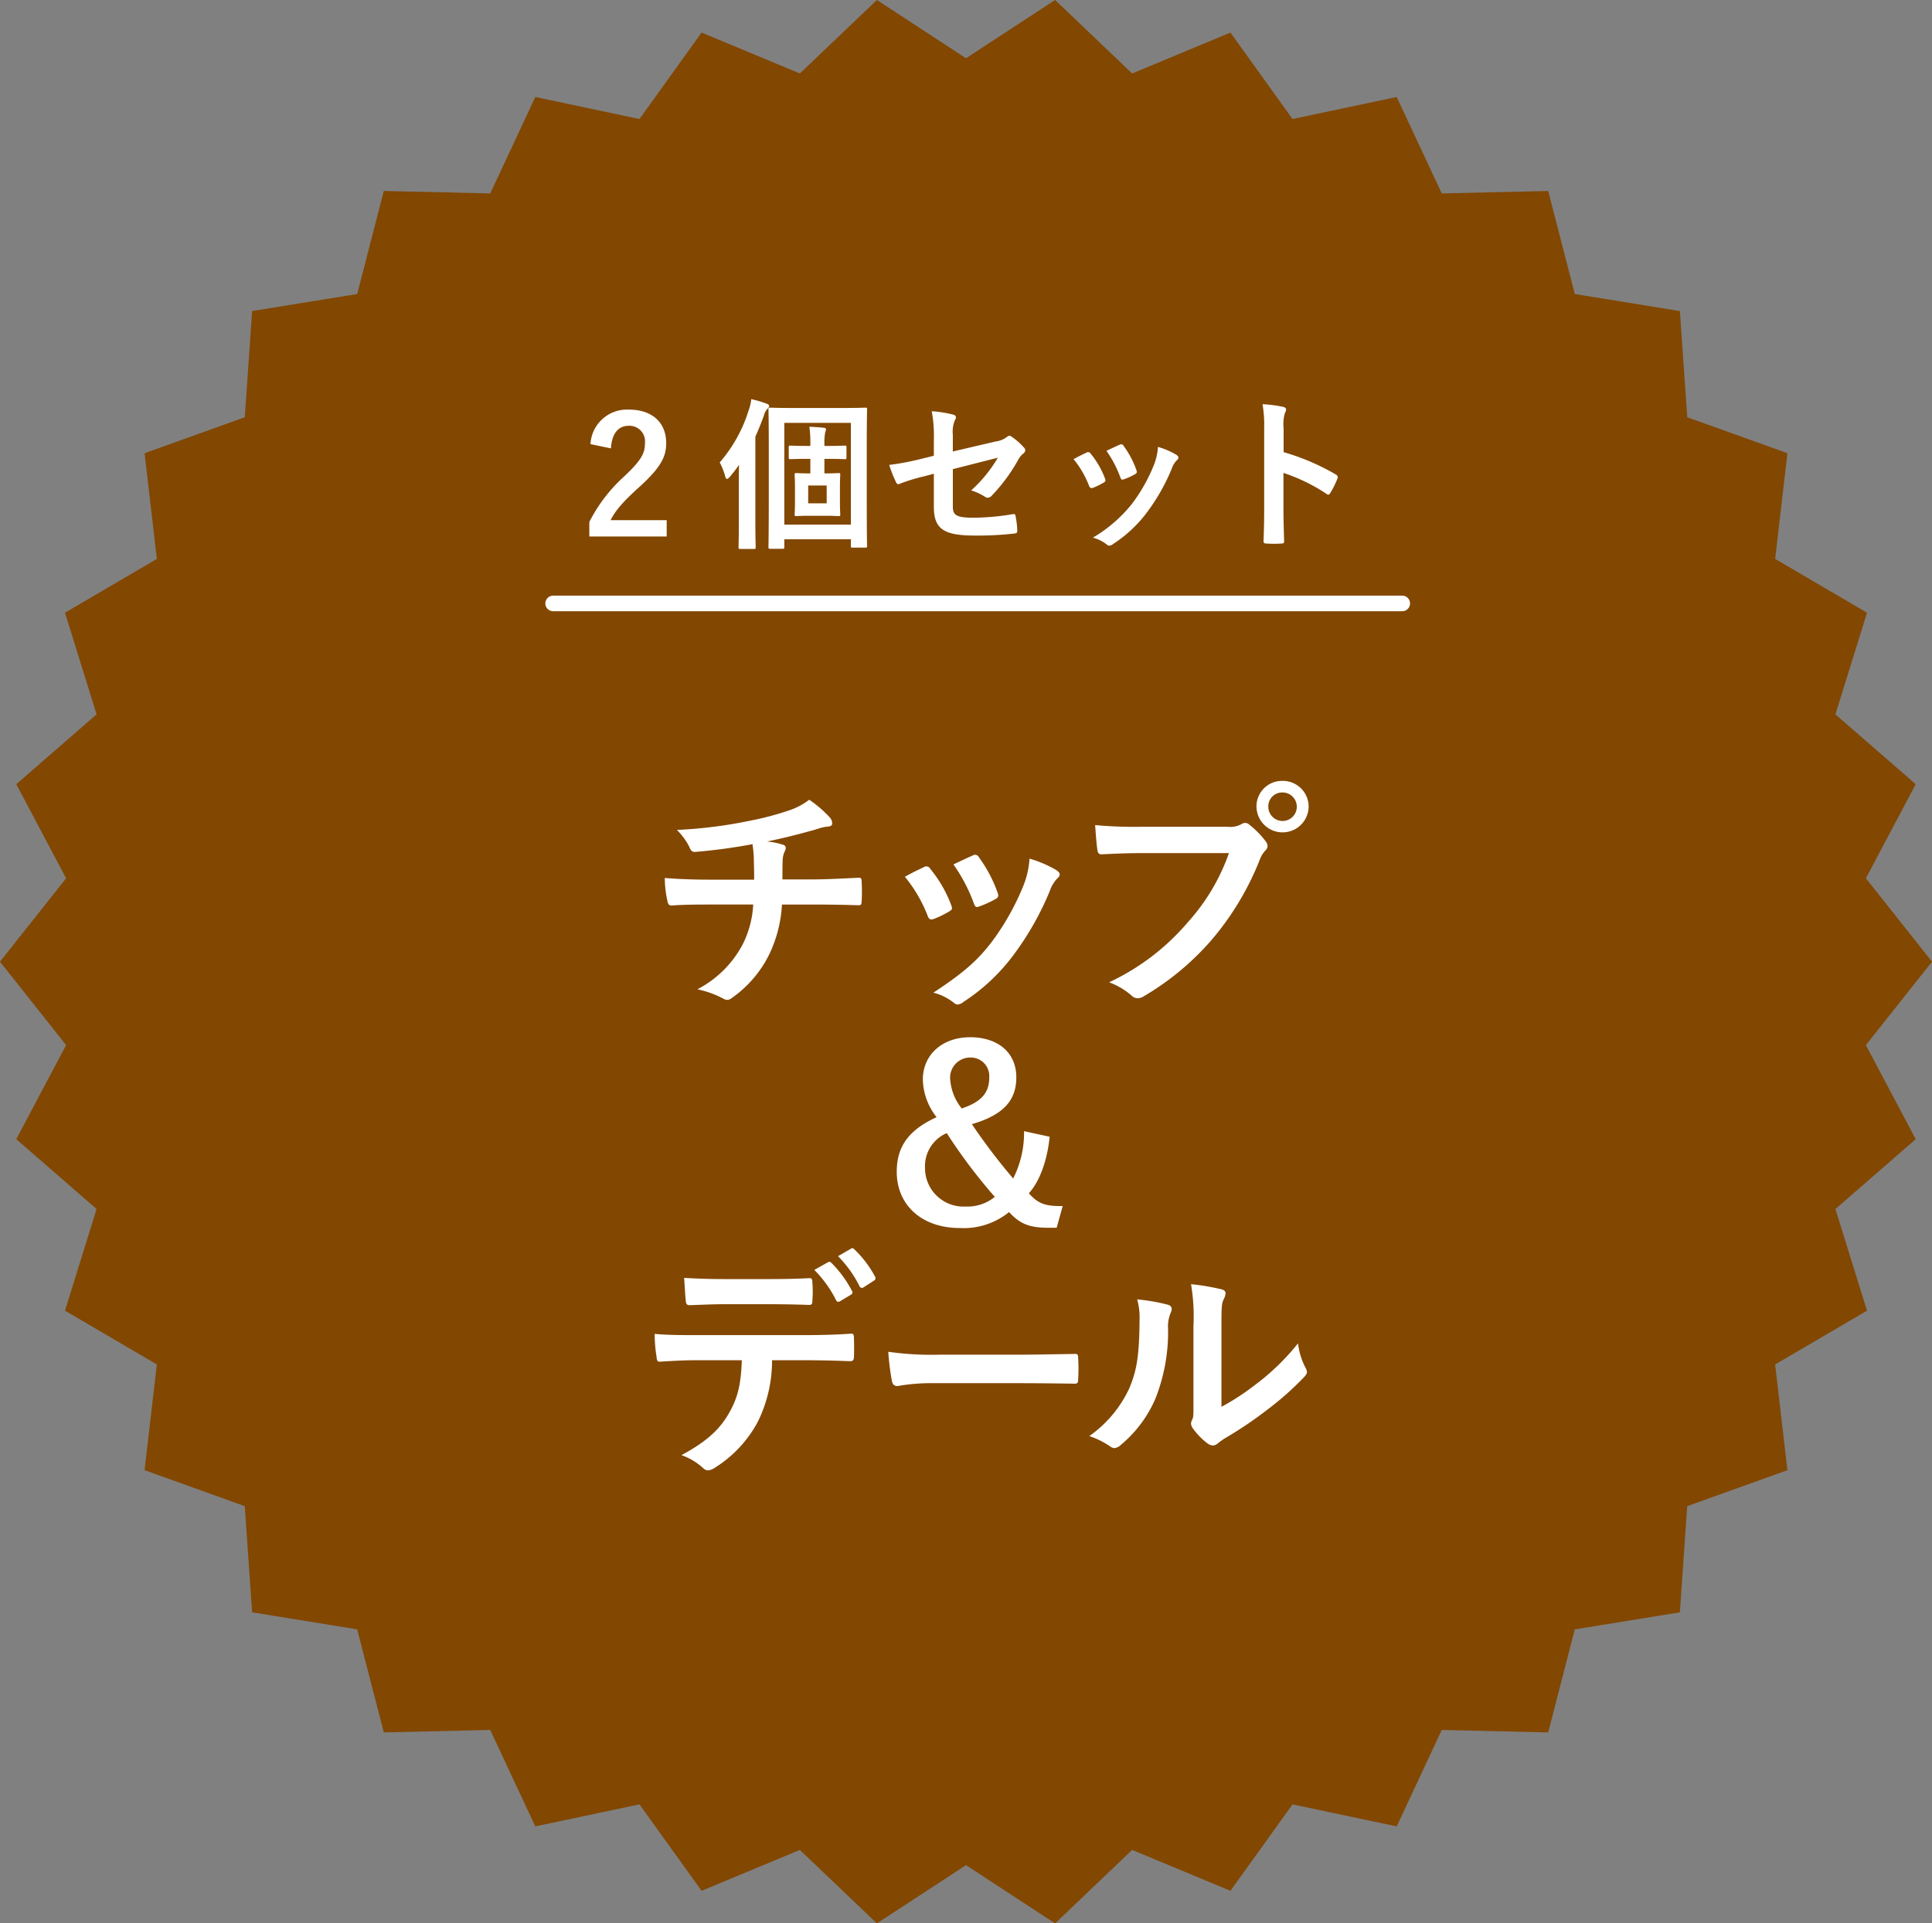 <svg id="レイヤー_1" data-name="レイヤー 1" xmlns="http://www.w3.org/2000/svg" viewBox="0 0 248 246.958"><rect x="0" y="0" width="248" height="246.958" fill="#808080" stroke="none"/><defs><style>.cls-1{fill:#824700;}.cls-2{fill:#fff;}.cls-3{fill:none;stroke:#fff;stroke-linecap:round;stroke-miterlimit:10;stroke-width:2px;}</style></defs><polygon class="cls-1" points="248 123.479 239.512 134.189 245.91 146.266 235.6 155.236 239.656 168.286 227.864 175.193 229.439 188.768 216.577 193.386 215.636 207.019 202.147 209.207 198.731 222.439 185.069 222.122 179.284 234.503 165.914 231.677 157.942 242.775 145.326 237.524 135.439 246.958 124 239.479 112.561 246.958 102.675 237.524 90.058 242.775 82.085 231.676 68.714 234.502 62.929 222.121 49.267 222.437 45.851 209.205 32.362 207.017 31.421 193.384 18.559 188.766 20.135 175.192 8.343 168.285 12.399 155.235 2.09 146.266 8.488 134.189 0 123.479 8.488 112.769 2.09 100.693 12.4 91.722 8.344 78.672 20.136 71.765 18.561 58.191 31.423 53.572 32.364 39.939 45.853 37.752 49.269 24.52 62.931 24.836 68.716 12.456 82.086 15.282 90.058 4.183 102.674 9.434 112.561 0 124 7.479 135.439 0 145.325 9.434 157.942 4.183 165.915 15.282 179.286 12.456 185.071 24.838 198.733 24.521 202.149 37.753 215.638 39.941 216.579 53.574 229.441 58.192 227.865 71.766 239.657 78.673 235.601 91.723 245.91 100.692 239.512 112.769 248 123.479"/><path class="cls-2" d="M932.632,529.467c0-.992-.031-2.232-.062-3.131-.029-.403-.061-.806-.154-1.426a70.372,70.372,0,0,1-7.348.992c-.465.062-.652-.341-.775-.682a8.409,8.409,0,0,0-1.582-2.139,58.628,58.628,0,0,0,9.209-1.147,38.537,38.537,0,0,0,5.115-1.333,8.898,8.898,0,0,0,2.668-1.396,15.125,15.125,0,0,1,2.541,2.17,1.206,1.206,0,0,1,.404.868c0,.341-.311.403-.807.434-.65.093-1.303.372-1.953.527-1.891.527-3.783.992-5.611,1.364a9.179,9.179,0,0,1,2.014.403.461.461,0,0,1,.404.434,1.568,1.568,0,0,1-.186.527,2.965,2.965,0,0,0-.219,1.054c-.029.683-.029,1.396-.029,2.45h3.844c1.953,0,4.59-.155,5.984-.217.311,0,.311.155.342.496a22.824,22.824,0,0,1,0,2.48c-.031.435-.031.559-.404.559-1.953-.062-3.752-.093-6.016-.093h-3.812a16.806,16.806,0,0,1-1.551,6.232,14.753,14.753,0,0,1-4.93,5.798.964.964,0,0,1-.527.217,1.182,1.182,0,0,1-.559-.187A12.775,12.775,0,0,0,925.347,543.544a13.742,13.742,0,0,0,5.797-5.736,12.798,12.798,0,0,0,1.365-5.147h-5.52c-1.117,0-3.41,0-4.93.124-.404.031-.496-.217-.59-.713a13.754,13.754,0,0,1-.311-2.821c2.203.186,4.496.217,6.016.217Z" transform="translate(-835.824 -416.521)"/><path class="cls-2" d="M954.427,527.854a.556.556,0,0,1,.807.217,16.558,16.558,0,0,1,2.666,4.589,2.088,2.088,0,0,1,.125.465c0,.186-.125.279-.373.434a12.732,12.732,0,0,1-1.984.961c-.434.155-.619,0-.773-.434a18.378,18.378,0,0,0-2.916-4.992C953.033,528.506,953.777,528.165,954.427,527.854Zm17.023.403c.248.186.402.341.402.527,0,.186-.092.341-.34.558a4.255,4.255,0,0,0-.932,1.582,37.764,37.764,0,0,1-4.682,8.248,24.849,24.849,0,0,1-6.387,5.984,1.349,1.349,0,0,1-.744.341.711.711,0,0,1-.496-.217,7.007,7.007,0,0,0-2.635-1.303c3.721-2.449,5.58-4.03,7.441-6.449a32.195,32.195,0,0,0,4.186-7.472,11.225,11.225,0,0,0,.713-3.287A14.74,14.74,0,0,1,971.45,528.258Zm-10.76-1.892a.546.546,0,0,1,.807.248,17.888,17.888,0,0,1,2.387,4.527c.156.465.094.62-.309.837a12.794,12.794,0,0,1-2.141.961c-.34.124-.465-.031-.619-.465a21.118,21.118,0,0,0-2.605-4.961C959.45,526.925,960.163,526.583,960.691,526.366Z" transform="translate(-835.824 -416.521)"/><path class="cls-2" d="M982.384,526.057c-2.016,0-3.783.093-5.117.155-.402.031-.527-.186-.588-.62-.094-.62-.219-2.232-.279-3.131a54.306,54.306,0,0,0,5.953.217h11.068a2.964,2.964,0,0,0,1.705-.31.99.99,0,0,1,.527-.186.727.727,0,0,1,.527.217,11.362,11.362,0,0,1,2.107,2.14,1.048,1.048,0,0,1,.248.62.846.846,0,0,1-.309.589,3.702,3.702,0,0,0-.713,1.209,36.54,36.54,0,0,1-6.016,10.077,34.741,34.741,0,0,1-8.807,7.38,1.5,1.5,0,0,1-.836.279,1.089,1.089,0,0,1-.775-.341,9.214,9.214,0,0,0-2.885-1.705,29.974,29.974,0,0,0,10.141-7.751,26.1,26.1,0,0,0,5.238-8.836Zm21.424-5.953a3.349,3.349,0,0,1-6.697,0,3.271,3.271,0,0,1,3.35-3.318A3.309,3.309,0,0,1,1003.808,520.104Zm-5.178,0a1.829,1.829,0,1,0,1.83-1.83A1.776,1.776,0,0,0,998.63,520.104Z" transform="translate(-835.824 -416.521)"/><path class="cls-2" d="M970.56,562.475c-.279,2.915-1.24,5.705-2.666,7.255,1.209,1.395,2.201,1.674,4.342,1.643l-.775,2.791h-1.055c-2.605,0-3.721-.589-5.055-2.016a9.218,9.218,0,0,1-6.355,2.046c-4.775,0-8.062-2.883-8.062-7.224,0-3.318,1.613-5.396,5.117-7.008a8.039,8.039,0,0,1-1.768-4.837c0-3.131,2.449-5.426,6.076-5.426,3.504,0,5.924,1.922,5.924,5.147,0,2.977-1.676,4.837-5.705,6.015a78.933,78.933,0,0,0,5.301,6.977,12.951,12.951,0,0,0,1.396-6.077Zm-15.998,4a4.94,4.94,0,0,0,5.209,4.961,5.535,5.535,0,0,0,3.752-1.24,68.687,68.687,0,0,1-6.17-8.186A4.619,4.619,0,0,0,954.562,566.475Zm8.248-11.658a2.378,2.378,0,0,0-2.451-2.512,2.578,2.578,0,0,0-2.572,2.697,6.72,6.72,0,0,0,1.488,3.845C961.941,557.948,962.81,556.738,962.81,554.816Z" transform="translate(-835.824 -416.521)"/><path class="cls-2" d="M934.927,591.172a17.708,17.708,0,0,1-1.83,7.907,15.621,15.621,0,0,1-5.457,5.86,1.88,1.88,0,0,1-.93.372.913.913,0,0,1-.65-.31,8.172,8.172,0,0,0-2.76-1.644c3.037-1.643,4.867-3.162,6.17-5.519,1.146-2.047,1.457-3.721,1.58-6.667h-5.891c-1.551,0-3.068.093-4.65.186-.279.031-.373-.186-.402-.589a18.519,18.519,0,0,1-.248-2.977c1.736.155,3.473.155,5.27.155h13.922c2.418,0,4.217-.062,6.047-.186.311,0,.34.186.34.62.031.403.031,1.984,0,2.388,0,.403-.186.527-.465.527-1.611-.062-3.752-.124-5.891-.124Zm-6.139-7.193c-1.428,0-2.668.062-4.404.124-.402,0-.496-.155-.527-.527-.092-.744-.123-1.86-.217-2.977,2.172.124,3.752.155,5.148.155h5.705c1.736,0,3.689-.031,5.238-.124.311,0,.373.186.373.589a13.682,13.682,0,0,1,0,2.263c0,.434-.062.589-.402.589-1.676-.062-3.504-.093-5.209-.093Zm13.332-5.395c.154-.093.279-.062.434.093a14.627,14.627,0,0,1,2.635,3.597.329.329,0,0,1-.154.496l-1.395.837a.321.321,0,0,1-.496-.155,15.161,15.161,0,0,0-2.791-3.876Zm2.945-1.736c.186-.124.279-.062.434.093a13.74,13.74,0,0,1,2.637,3.473.377.377,0,0,1-.156.559l-1.303.837a.333.333,0,0,1-.525-.155,14.958,14.958,0,0,0-2.76-3.845Z" transform="translate(-835.824 -416.521)"/><path class="cls-2" d="M955.583,594.118a24.805,24.805,0,0,0-4.559.372c-.371,0-.619-.187-.713-.651a34.073,34.073,0,0,1-.465-3.752,39.788,39.788,0,0,0,6.697.372h9.984c2.355,0,4.744-.062,7.131-.093.465-.031.559.062.559.434a22.676,22.676,0,0,1,0,2.915c0,.372-.125.496-.559.465-2.326-.031-4.619-.062-6.914-.062Z" transform="translate(-835.824 -416.521)"/><path class="cls-2" d="M985.732,584.041c.527.155.588.527.402.961a4.464,4.464,0,0,0-.371,2.108,23.211,23.211,0,0,1-1.676,9.116,15.96,15.96,0,0,1-4.402,5.829,1.408,1.408,0,0,1-.807.403,1.054,1.054,0,0,1-.588-.248,11.002,11.002,0,0,0-2.637-1.302,15.39,15.39,0,0,0,5.148-6.17c.867-2.108,1.27-3.814,1.301-8.775a8.342,8.342,0,0,0-.309-2.604A25.129,25.129,0,0,1,985.732,584.041Zm6.883,13.115a31.442,31.442,0,0,0,4.402-2.883,29.73,29.73,0,0,0,5.426-5.271,8.998,8.998,0,0,0,.961,3.132,1.534,1.534,0,0,1,.188.527c0,.217-.125.434-.465.775a39.163,39.163,0,0,1-4.59,4.062,51.22,51.22,0,0,1-5.52,3.721,10.6,10.6,0,0,0-.898.651.981.981,0,0,1-.621.248,1.319,1.319,0,0,1-.65-.248,8.948,8.948,0,0,1-1.859-1.891,1.225,1.225,0,0,1-.279-.651.964.964,0,0,1,.123-.465c.217-.403.186-.775.186-2.356v-9.705a24.88,24.88,0,0,0-.309-5.396,29.56,29.56,0,0,1,3.875.651c.402.093.559.279.559.527a1.999,1.999,0,0,1-.248.775c-.279.589-.279,1.209-.279,3.442Z" transform="translate(-835.824 -416.521)"/><path class="cls-2" d="M911.618,473.545a4.695,4.695,0,0,1,4.936-4.43c2.875,0,4.787,1.554,4.787,4.325,0,1.785-.777,3.128-3.234,5.417-2.205,1.974-3.254,3.149-3.904,4.451h7.201v2.1H911.472v-1.869a20.281,20.281,0,0,1,4.578-5.942c2.1-2.016,2.561-2.855,2.561-4.178a1.999,1.999,0,0,0-2.1-2.226c-1.322,0-2.141.987-2.268,2.897Z" transform="translate(-835.824 -416.521)"/><path class="cls-2" d="M930.665,479.025c0-.798,0-1.827.021-2.813-.357.525-.756,1.029-1.176,1.533-.168.168-.273.273-.357.273q-.155,0-.252-.378a8.285,8.285,0,0,0-.691-1.743,18.587,18.587,0,0,0,3.695-6.635,5.901,5.901,0,0,0,.355-1.491,14.039,14.039,0,0,1,1.932.567c.232.084.357.147.357.315,0,.147-.084.231-.23.378a1.88,1.88,0,0,0-.441.861c-.357.966-.713,1.869-1.092,2.688v11.002c0,2.058.043,3.086.043,3.191,0,.21-.021.231-.232.231h-1.742c-.209,0-.23-.021-.23-.231,0-.126.041-1.134.041-3.191Zm4.031,7.958c-.209,0-.23-.021-.23-.231,0-.126.043-1.491.043-7.076v-5.312c0-3.737-.043-5.123-.043-5.27,0-.21.021-.231.23-.231.127,0,.861.042,2.877.042h6.426c2.035,0,2.771-.042,2.896-.042.211,0,.23.021.23.231,0,.147-.041,1.575-.041,4.808v5.732c0,5.501.041,6.866.041,6.992,0,.189-.02.21-.23.21h-1.617c-.209,0-.23-.021-.23-.21v-.861h-8.545v.987c0,.21-.021.231-.23.231Zm1.807-3.107h8.545V470.815h-8.545Zm5.145-8.44v1.869h.041c1.238,0,1.617-.042,1.764-.042.211,0,.23.021.23.231,0,.147-.041.567-.041,1.617v1.848c0,1.05.041,1.491.041,1.617,0,.189-.02.21-.23.21-.146,0-.525-.042-1.764-.042h-1.869c-1.238,0-1.615.042-1.764.042-.209,0-.23-.021-.23-.21,0-.147.043-.567.043-1.617v-1.848c0-1.05-.043-1.47-.043-1.617,0-.21.021-.231.23-.231.168,0,.547.042,1.785.042v-1.869h-.314c-1.555,0-2.1.042-2.227.042-.209,0-.23-.021-.23-.231v-1.281c0-.21.021-.231.23-.231.127,0,.672.042,2.227.042h.314v-.168a13.344,13.344,0,0,0-.125-2.289c.65.021,1.279.063,1.848.126.188.021.293.084.293.21a1.564,1.564,0,0,1-.105.357,7.659,7.659,0,0,0-.104,1.575v.189h.398c1.533,0,2.078-.042,2.205-.042.209,0,.23.021.23.231v1.281c0,.21-.021.231-.23.231-.127,0-.672-.042-2.205-.042Zm.293,3.422h-2.373v2.289h2.373Z" transform="translate(-835.824 -416.521)"/><path class="cls-2" d="M955.697,473.02a17.152,17.152,0,0,0-.271-3.695,15.046,15.046,0,0,1,2.707.42c.273.063.4.189.4.378a.673.673,0,0,1-.127.336,3.777,3.777,0,0,0-.273,1.869v2.163l5.48-1.281a2.946,2.946,0,0,0,1.49-.609.504.504,0,0,1,.295-.126.447.447,0,0,1,.293.126,8.227,8.227,0,0,1,1.555,1.365.549.549,0,0,1,.189.378.572.572,0,0,1-.273.42,2.699,2.699,0,0,0-.65.819,22.101,22.101,0,0,1-3.34,4.535.824.824,0,0,1-.545.315.667.667,0,0,1-.398-.147,7.161,7.161,0,0,0-1.744-.798,17.482,17.482,0,0,0,3.424-4.199l-5.775,1.47v4.766c0,1.113.379,1.47,2.646,1.47a31.472,31.472,0,0,0,5.08-.462c.295-.042.316.105.357.42a10.021,10.021,0,0,1,.189,1.764c0,.21-.127.294-.441.315a41.218,41.218,0,0,1-5.018.252c-4.01,0-5.25-.861-5.25-3.695v-4.241l-1.344.357a22.403,22.403,0,0,0-2.959.903.88.88,0,0,1-.252.084c-.148,0-.232-.105-.336-.336a15.52,15.52,0,0,1-.84-2.142,32.289,32.289,0,0,0,3.947-.735l1.783-.441Z" transform="translate(-835.824 -416.521)"/><path class="cls-2" d="M975.29,474.637a.377.377,0,0,1,.547.147,11.241,11.241,0,0,1,1.805,3.107,1.367,1.367,0,0,1,.084.315c0,.126-.084.189-.252.294a8.738,8.738,0,0,1-1.344.651c-.293.105-.42,0-.525-.294a12.396,12.396,0,0,0-1.973-3.38C974.345,475.078,974.849,474.847,975.29,474.637Zm11.527.273c.168.126.273.231.273.357s-.064.231-.232.378a2.897,2.897,0,0,0-.629,1.071,25.581,25.581,0,0,1-3.17,5.585,16.826,16.826,0,0,1-4.326,4.052.912.912,0,0,1-.504.231.481.481,0,0,1-.336-.147,4.742,4.742,0,0,0-1.785-.882,18.256,18.256,0,0,0,5.039-4.367,21.728,21.728,0,0,0,2.836-5.06,7.612,7.612,0,0,0,.482-2.226A10.011,10.011,0,0,1,986.818,474.91Zm-7.285-1.281a.368.368,0,0,1,.545.168,12.141,12.141,0,0,1,1.617,3.065c.105.315.062.42-.211.567a8.633,8.633,0,0,1-1.447.651c-.232.084-.316-.021-.42-.315a14.376,14.376,0,0,0-1.764-3.359C978.693,474.007,979.175,473.776,979.533,473.629Z" transform="translate(-835.824 -416.521)"/><path class="cls-2" d="M1000.595,474.574a29.618,29.618,0,0,1,6.676,2.855c.232.126.336.273.232.546a12.288,12.288,0,0,1-.904,1.827c-.084.147-.168.231-.271.231a.322.322,0,0,1-.232-.105,23.243,23.243,0,0,0-5.521-2.688v4.64c0,1.365.043,2.604.084,4.115.021.252-.084.315-.377.315a13.883,13.883,0,0,1-1.869,0c-.295,0-.398-.063-.398-.315.062-1.554.084-2.792.084-4.136V471.529a16.043,16.043,0,0,0-.211-3.107,15.497,15.497,0,0,1,2.625.336c.293.063.398.189.398.357a1.098,1.098,0,0,1-.168.483,5.485,5.485,0,0,0-.146,1.974Z" transform="translate(-835.824 -416.521)"/><line class="cls-3" x1="71" y1="77.479" x2="180" y2="77.479"/></svg>